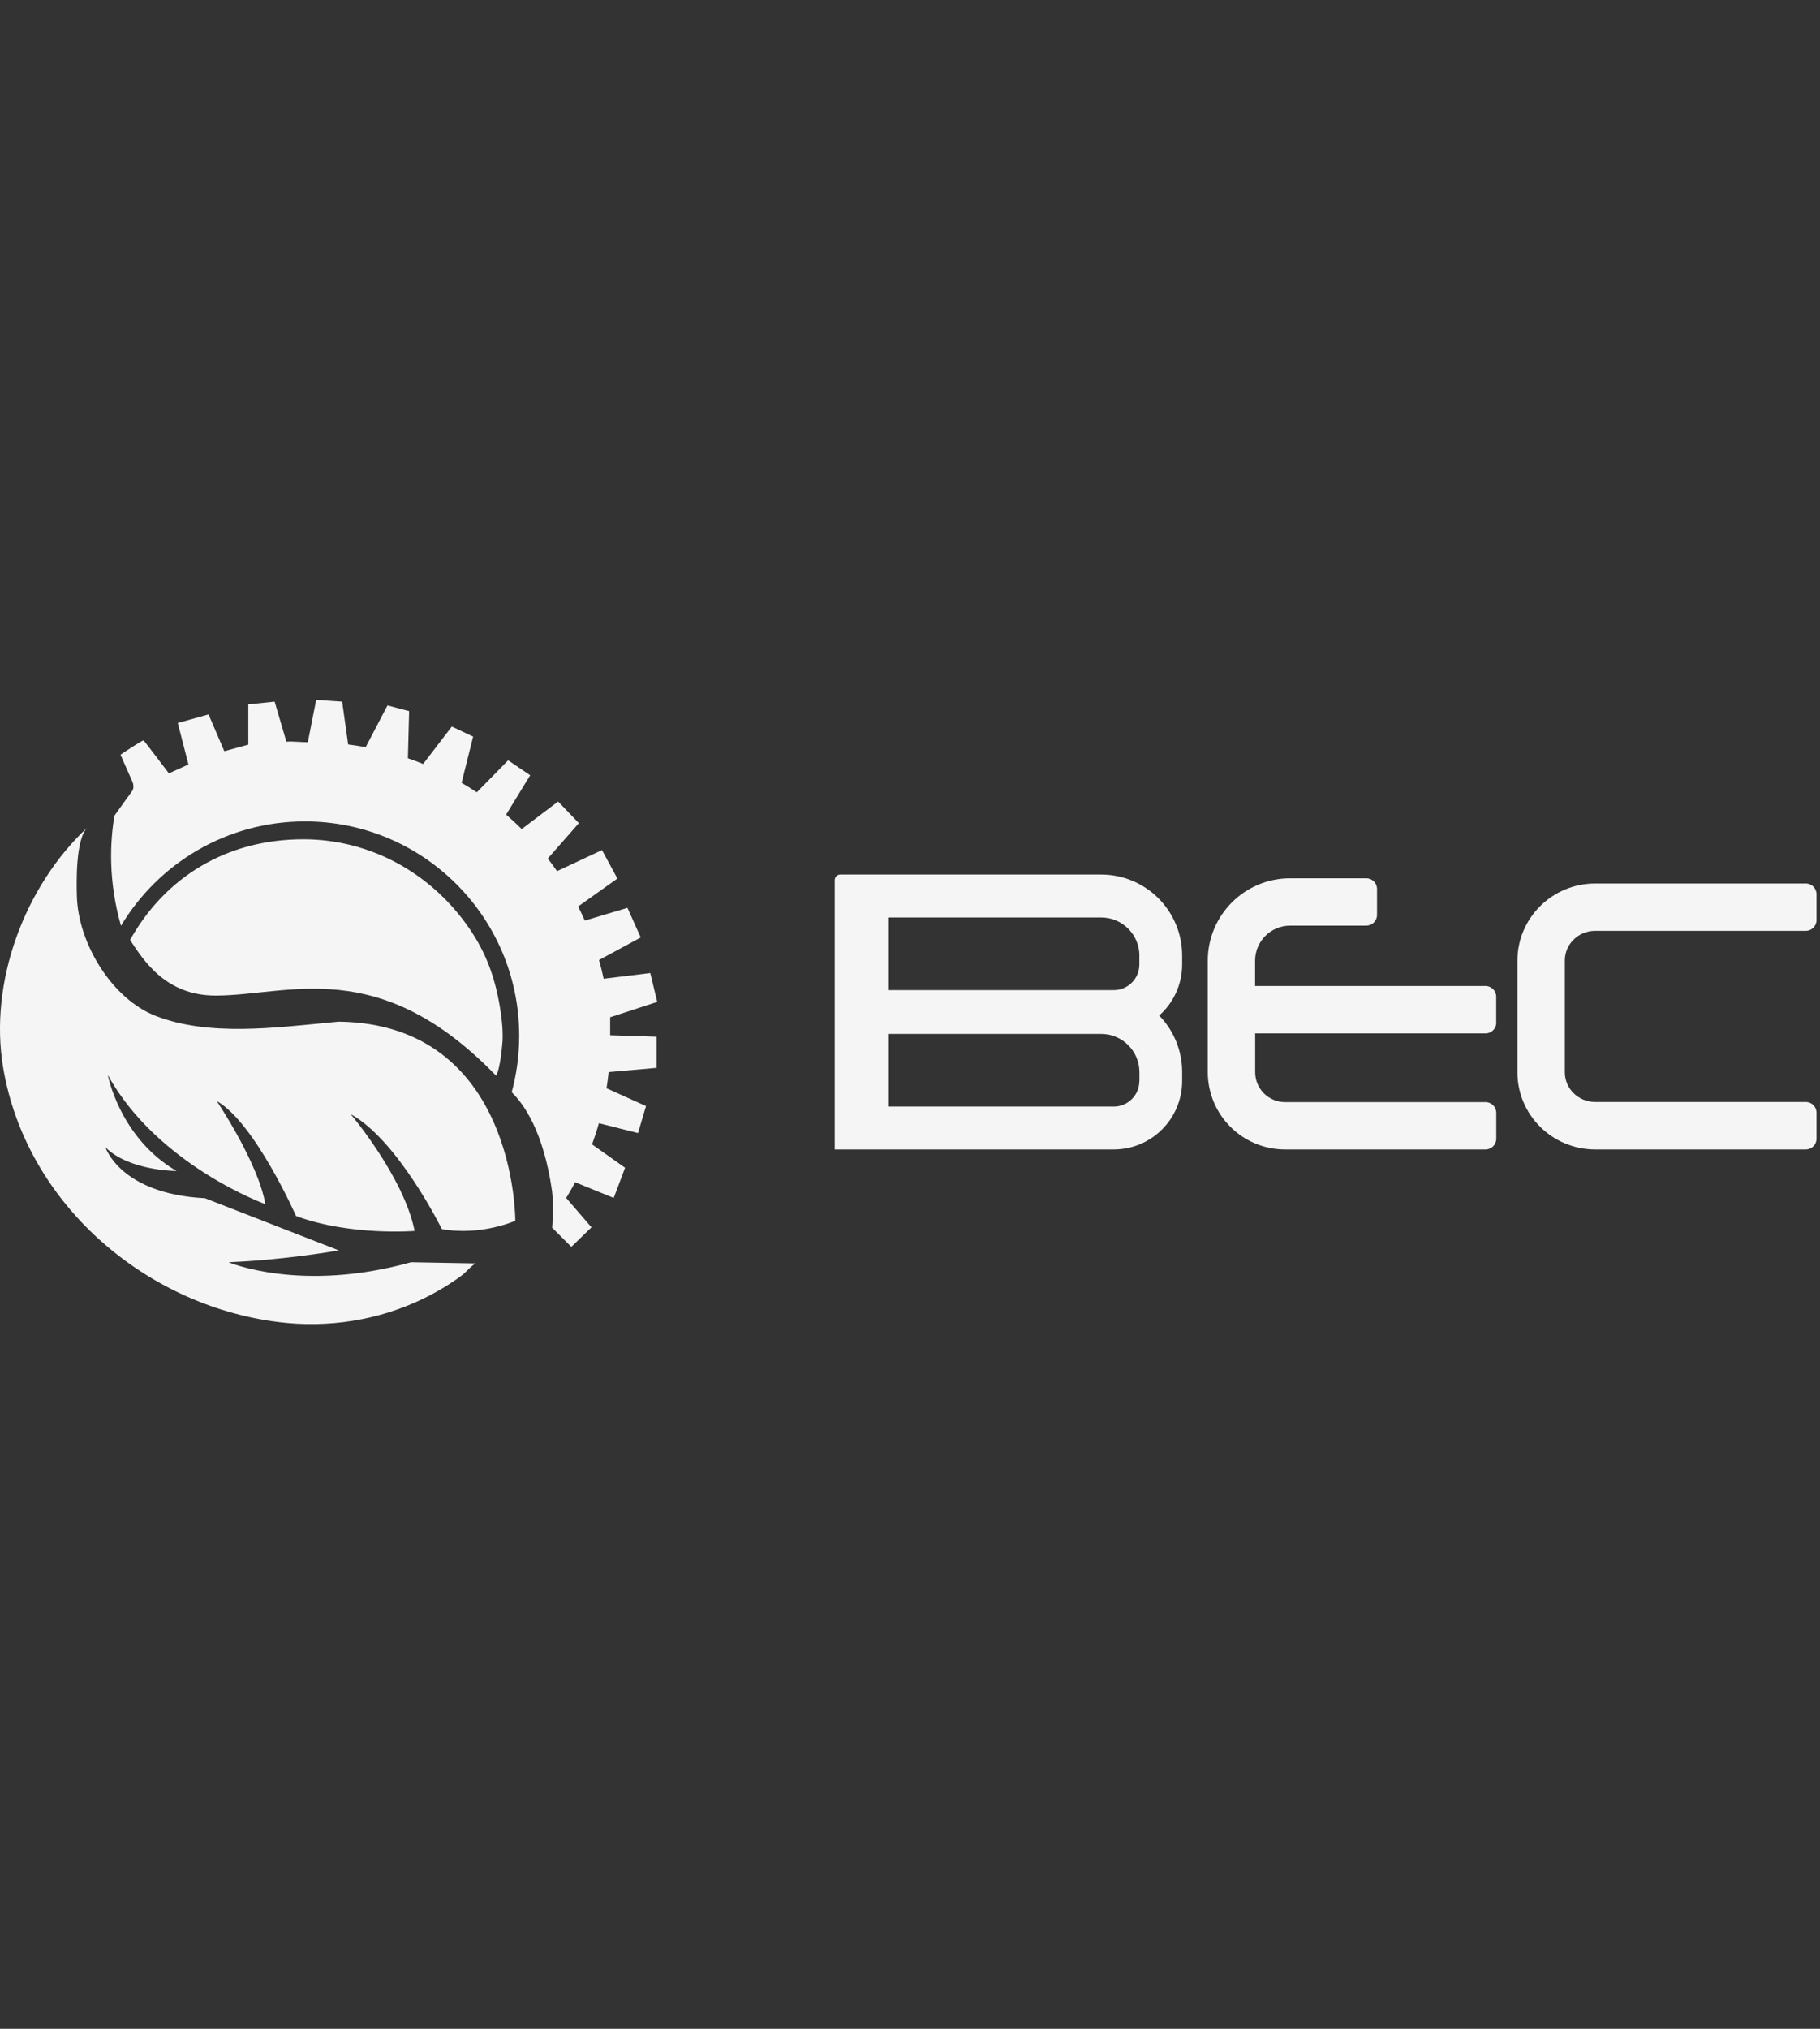 <svg xmlns="http://www.w3.org/2000/svg" width="175" height="195" viewBox="0 0 175 195" fill="none"><rect x="0" y="0" width="175" height="195" fill="#333333" stroke="none"/><path d="M8.421 79.516C7.265 80.596 7.349 84.795 7.392 86.175C7.522 90.606 10.703 96.004 15.006 97.661C20.113 99.629 26.472 98.775 31.751 98.277C32.026 98.251 32.3 98.223 32.574 98.198C49.653 98.427 49.548 117.335 49.548 117.335C49.548 117.335 46.245 118.816 42.485 118.132C42.485 118.132 38.269 109.587 33.714 107.082C33.714 107.082 38.84 113.139 39.866 118.313C39.866 118.313 33.705 118.816 28.468 116.88C28.468 116.88 24.487 107.879 20.843 105.829C20.843 105.829 24.829 111.753 25.514 115.74C25.514 115.74 15.148 111.982 10.364 103.324C10.364 103.324 11.503 109.361 16.972 112.551C16.972 112.551 12.416 112.551 10.137 110.272C10.137 110.272 11.546 114.748 19.706 115.169L32.577 120.182C32.577 120.182 27.564 121.093 21.982 121.322C21.982 121.322 28.932 124.282 39.524 121.322L45.79 121.435C45.55 121.429 44.718 122.348 44.521 122.498C43.35 123.386 42.08 124.146 40.763 124.791C36.425 126.915 31.528 127.672 26.741 127.07C13.853 125.447 2.46 115.59 0.297 102.575C-1.063 94.389 2.345 85.191 8.421 79.516Z" fill="#F5F5F5"></path><path d="M47.703 103.392C36.378 91.692 27.748 95.69 20.727 95.69C16.02 95.69 13.868 92.447 12.508 90.343C15.875 84.317 21.774 80.67 29.168 80.67C35.603 80.67 41.456 83.916 45.11 89.215C46.727 91.562 47.575 93.9 48.053 96.708C48.24 97.796 48.37 98.91 48.322 100.019C48.322 100.019 48.155 102.603 47.7 103.392H47.703Z" fill="#F5F5F5"></path><path d="M58.681 97.771L63.196 96.298L62.526 93.527L58.044 94.075L58.03 94.013C57.903 93.431 57.761 92.851 57.6 92.283V92.274L61.607 90.105L60.332 87.261L56.232 88.485L56.209 88.437C56.02 88.013 55.822 87.594 55.615 87.182L55.59 87.128L59.365 84.442L57.883 81.708L53.563 83.732L53.52 83.675C53.26 83.302 52.994 82.938 52.717 82.578L52.672 82.519L55.661 79.118L53.667 77.039L50.167 79.686L50.147 79.669C49.675 79.2 49.185 78.747 48.679 78.312L48.665 78.297L50.981 74.517L48.86 73.078L45.846 76.154L45.795 76.123C45.349 75.826 44.893 75.543 44.429 75.272L44.382 75.244L45.493 70.802L43.443 69.835L40.689 73.428L40.635 73.409C40.188 73.228 39.733 73.058 39.275 72.9L39.221 72.88L39.34 68.353L37.259 67.802L35.161 71.817L35.121 71.811C34.584 71.712 34.044 71.627 33.495 71.559H33.475L32.901 67.44L30.402 67.27L29.599 71.336H29.548C28.901 71.344 28.174 71.237 27.538 71.288L27.577 71.427L26.407 67.44L23.876 67.7V71.574L21.566 72.204L20.053 68.667L17.093 69.493L18.119 73.479L16.239 74.333C16.239 74.333 13.903 71.257 13.818 71.172C13.733 71.087 11.587 72.541 11.587 72.541L12.679 75.017C12.679 75.017 13.021 75.617 12.679 76.072C12.337 76.528 11.257 78.049 11.257 78.049C11.163 78.165 11.257 78.049 11.002 78.405C10.575 80.958 10.403 84.694 11.633 88.986C15.232 82.974 21.806 78.951 29.322 78.951C40.7 78.951 49.923 88.174 49.923 99.552C49.923 101.433 49.672 103.254 49.2 104.984C50.311 106.05 52.267 108.697 53.087 114.521C53.271 116.17 53.09 117.996 53.09 117.996L54.937 119.843L56.874 117.963L54.442 115.146L54.453 115.124C54.75 114.64 55.03 114.148 55.299 113.645L55.304 113.634L59.011 115.143L60.103 112.24L56.927 109.994L56.933 109.98C57.173 109.319 57.394 108.643 57.586 107.959L61.347 108.906L62.116 106.313L58.321 104.602V104.577C58.403 104.074 58.468 103.565 58.522 103.05V103.042L63.142 102.637V99.646L58.669 99.504V97.768L58.681 97.771Z" fill="#F5F5F5"></path><path d="M113.668 92.701V91.848C113.668 87.546 110.18 84.058 105.879 84.058H80.802C80.502 84.058 80.262 84.298 80.262 84.598V110.482H107.086C110.72 110.482 113.668 107.534 113.668 103.899V103.046C113.668 100.931 112.828 99.017 111.461 97.61C112.815 96.403 113.668 94.656 113.668 92.701ZM109.553 91.855V92.708C109.553 94.069 108.446 95.169 107.092 95.169H85.464V88.186H105.885C107.913 88.186 109.56 89.834 109.56 91.861L109.553 91.855ZM109.553 103.899C109.553 105.26 108.446 106.36 107.092 106.36H85.464V99.377H105.885C107.913 99.377 109.56 101.025 109.56 103.052V103.906L109.553 103.899Z" fill="#F5F5F5"></path><path d="M174.662 109.452C174.662 110.021 174.201 110.482 173.632 110.482H153.383C149.262 110.482 145.906 107.158 145.906 103.075V92.325C145.906 88.242 149.262 84.918 153.383 84.918H173.632C174.201 84.918 174.662 85.379 174.662 85.948V88.438C174.662 89.007 174.201 89.468 173.632 89.468H153.383C151.771 89.468 150.463 90.745 150.463 92.319V103.069C150.463 104.642 151.771 105.919 153.383 105.919H173.632C174.201 105.919 174.662 106.38 174.662 106.949V109.439V109.452Z" fill="#F5F5F5"></path><path d="M143.865 98.291V95.801C143.865 95.232 143.403 94.77 142.835 94.77H120.683V92.337C120.683 90.479 122.187 88.969 124.052 88.969H131.377C131.945 88.969 132.407 88.507 132.407 87.939V85.449C132.407 84.88 131.945 84.418 131.377 84.418H124.052C119.678 84.418 116.133 87.964 116.133 92.337V103.05C116.133 107.158 119.463 110.482 123.565 110.482H142.841C143.41 110.482 143.871 110.021 143.871 109.452V106.962C143.871 106.393 143.41 105.932 142.841 105.932H123.565C121.972 105.932 120.69 104.642 120.69 103.056V99.327H142.841C143.41 99.327 143.871 98.866 143.871 98.297L143.865 98.291Z" fill="#F5F5F5"></path></svg>